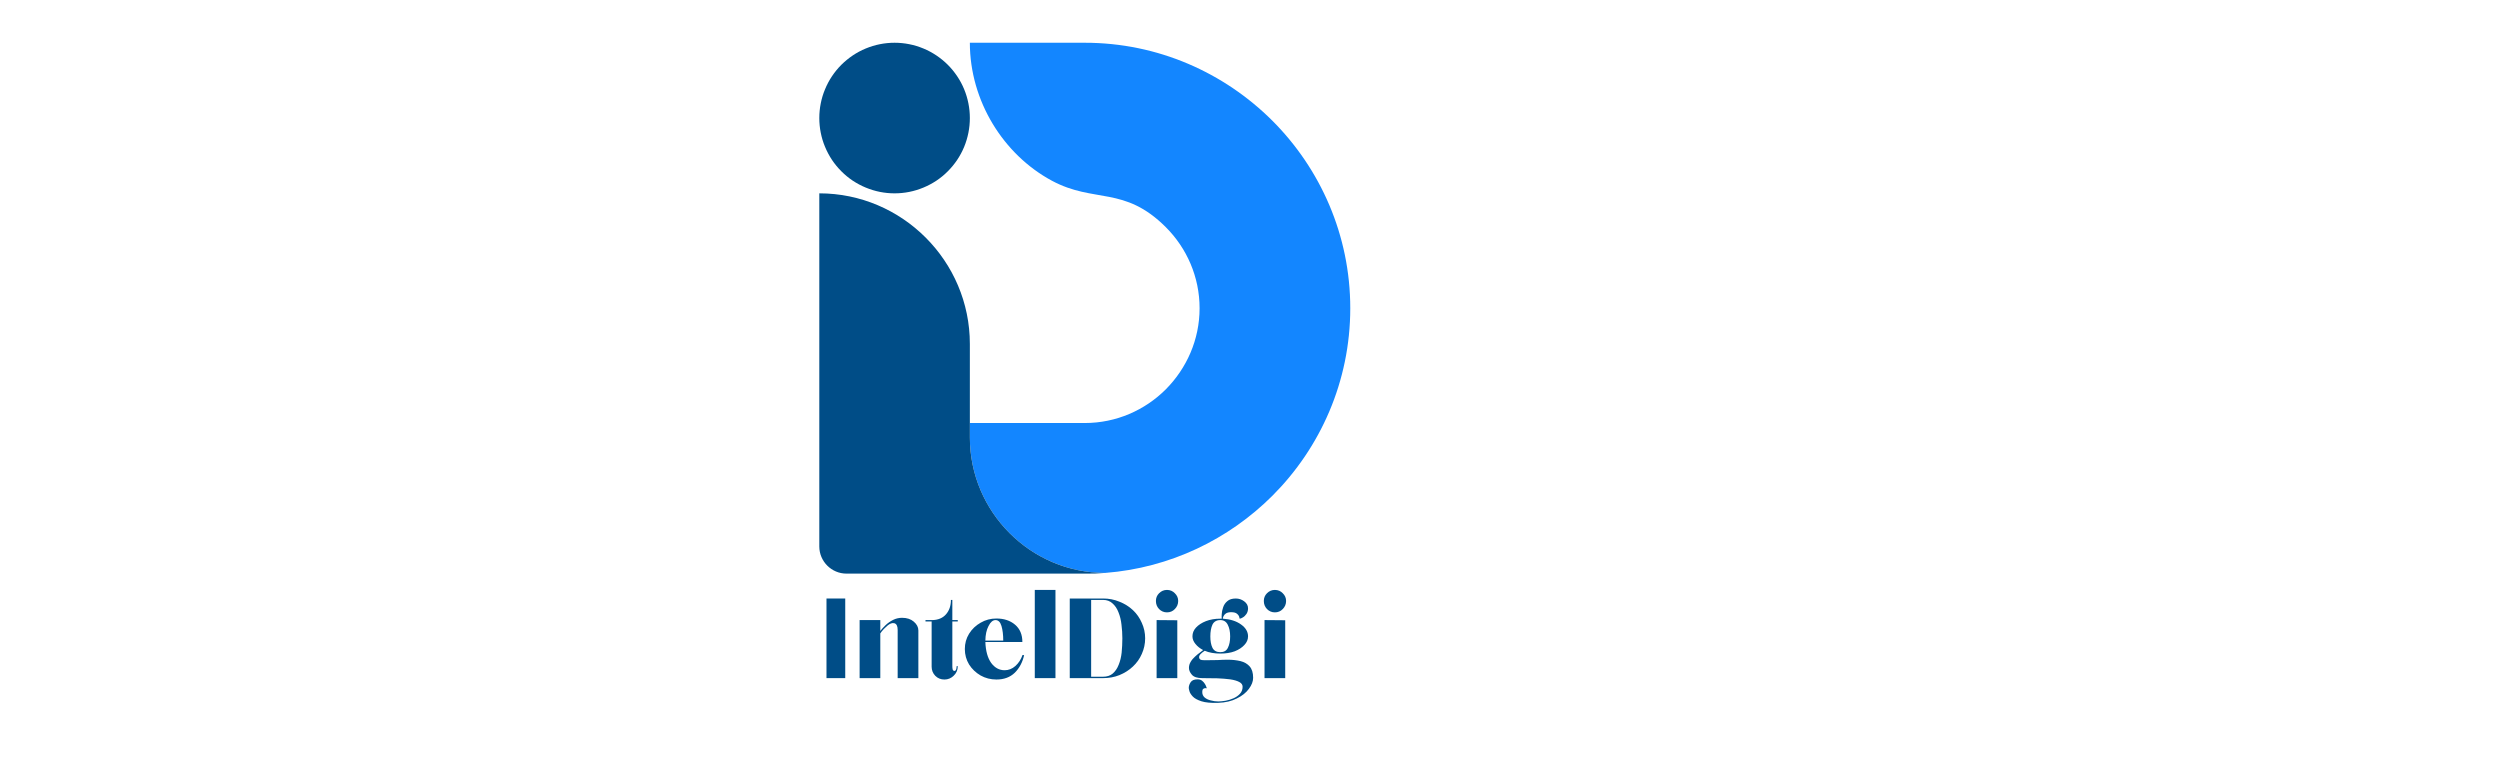<svg xmlns="http://www.w3.org/2000/svg" xmlns:xlink="http://www.w3.org/1999/xlink" width="297" viewBox="0 0 222.75 67.5" height="90" preserveAspectRatio="xMidYMid meet"><defs><clipPath id="5d8d4d5646"><path d="M 86 3.809 L 120.648 3.809 L 120.648 51.457 L 86 51.457 Z M 86 3.809 "></path></clipPath><clipPath id="8c92b51df3"><path d="M 73 17 L 99 17 L 99 51.457 L 73 51.457 Z M 73 17 "></path></clipPath><clipPath id="e181bb78c9"><path d="M 73 3.809 L 87 3.809 L 87 18 L 73 18 Z M 73 3.809 "></path></clipPath></defs><g id="ce6ced6aa7"><g clip-rule="nonzero" clip-path="url(#5d8d4d5646)"><path style=" stroke:none;fill-rule:evenodd;fill:#1386ff;fill-opacity:1;" d="M 106.883 27.465 Z M 96.652 37.691 L 86.414 37.691 L 86.414 38.988 C 86.414 45.621 91.84 51.047 98.473 51.047 C 104.262 50.598 109.48 48.051 113.367 44.176 C 117.645 39.898 120.309 33.98 120.309 27.465 C 120.309 20.949 117.645 15.035 113.367 10.754 C 109.074 6.473 103.168 3.809 96.652 3.809 L 86.414 3.809 C 86.414 8.988 89.391 13.77 93.723 16.102 C 97.512 18.137 100.164 16.531 103.875 20.242 C 105.738 22.105 106.883 24.664 106.883 27.465 C 106.883 30.27 105.727 32.824 103.875 34.688 C 102.016 36.547 99.457 37.691 96.652 37.691 Z M 96.652 37.691 "></path></g><g clip-rule="nonzero" clip-path="url(#8c92b51df3)"><path style=" stroke:none;fill-rule:evenodd;fill:#004d87;fill-opacity:1;" d="M 98.473 51.047 C 91.84 51.047 86.414 45.621 86.414 38.988 L 86.414 30.645 C 86.414 23.262 80.383 17.227 73 17.227 L 73 48.691 C 73 50.02 74.09 51.109 75.418 51.109 L 96.652 51.109 C 97.266 51.121 97.875 51.098 98.473 51.047 Z M 98.473 51.047 "></path></g><g clip-rule="nonzero" clip-path="url(#e181bb78c9)"><path style=" stroke:none;fill-rule:nonzero;fill:#004d87;fill-opacity:1;" d="M 86.414 10.52 C 86.414 10.957 86.371 11.395 86.285 11.828 C 86.199 12.258 86.074 12.68 85.906 13.086 C 85.738 13.492 85.531 13.879 85.285 14.246 C 85.039 14.613 84.762 14.949 84.449 15.262 C 84.141 15.574 83.801 15.852 83.434 16.098 C 83.066 16.34 82.68 16.547 82.273 16.715 C 81.867 16.883 81.449 17.012 81.016 17.098 C 80.586 17.184 80.148 17.227 79.707 17.227 C 79.266 17.227 78.832 17.184 78.398 17.098 C 77.969 17.012 77.547 16.883 77.141 16.715 C 76.734 16.547 76.348 16.34 75.98 16.098 C 75.613 15.852 75.277 15.574 74.965 15.262 C 74.652 14.949 74.375 14.613 74.129 14.246 C 73.887 13.879 73.68 13.492 73.512 13.086 C 73.34 12.68 73.215 12.258 73.129 11.828 C 73.043 11.395 73 10.957 73 10.52 C 73 10.078 73.043 9.641 73.129 9.211 C 73.215 8.777 73.34 8.359 73.512 7.953 C 73.68 7.543 73.887 7.156 74.129 6.793 C 74.375 6.426 74.652 6.086 74.965 5.773 C 75.277 5.465 75.613 5.188 75.98 4.941 C 76.348 4.695 76.734 4.488 77.141 4.32 C 77.547 4.152 77.969 4.023 78.398 3.938 C 78.832 3.852 79.266 3.809 79.707 3.809 C 80.148 3.809 80.586 3.852 81.016 3.938 C 81.449 4.023 81.867 4.152 82.273 4.32 C 82.68 4.488 83.066 4.695 83.434 4.941 C 83.801 5.188 84.141 5.465 84.449 5.773 C 84.762 6.086 85.039 6.426 85.285 6.793 C 85.531 7.156 85.738 7.543 85.906 7.953 C 86.074 8.359 86.199 8.777 86.285 9.211 C 86.371 9.641 86.414 10.078 86.414 10.52 Z M 86.414 10.52 "></path></g><g style="fill:#004d87;fill-opacity:1;"><g transform="translate(72.999, 60.421)"><path style="stroke:none" d="M 0.641 0 L 0.641 -7.094 L 2.312 -7.094 L 2.312 0 Z M 0.641 0 "></path></g></g><g style="fill:#004d87;fill-opacity:1;"><g transform="translate(75.951, 60.421)"><path style="stroke:none" d="M 0.641 0 L 0.641 -5.172 L 2.484 -5.172 L 2.484 -4.203 C 2.609 -4.367 2.766 -4.539 2.953 -4.719 C 3.148 -4.906 3.375 -5.062 3.625 -5.188 C 3.875 -5.312 4.141 -5.375 4.422 -5.375 C 4.859 -5.375 5.207 -5.258 5.469 -5.031 C 5.738 -4.801 5.875 -4.539 5.875 -4.25 L 5.875 0 L 4.031 0 L 4.031 -4.297 C 4.031 -4.641 3.93 -4.836 3.734 -4.891 C 3.547 -4.941 3.332 -4.863 3.094 -4.656 C 3.039 -4.613 2.941 -4.52 2.797 -4.375 C 2.66 -4.227 2.555 -4.098 2.484 -3.984 L 2.484 0 Z M 0.641 0 "></path></g></g><g style="fill:#004d87;fill-opacity:1;"><g transform="translate(82.462, 60.421)"><path style="stroke:none" d="M 2.875 -5.047 L 2.391 -5.047 L 2.391 -1.078 C 2.391 -0.961 2.398 -0.859 2.422 -0.766 C 2.453 -0.68 2.508 -0.641 2.594 -0.641 C 2.633 -0.641 2.672 -0.664 2.703 -0.719 C 2.742 -0.77 2.77 -0.891 2.781 -1.078 L 2.875 -1.062 C 2.875 -0.727 2.754 -0.445 2.516 -0.219 C 2.285 0.008 2.008 0.125 1.688 0.125 C 1.363 0.125 1.094 0.016 0.875 -0.203 C 0.656 -0.43 0.547 -0.703 0.547 -1.016 L 0.547 -5.047 L 0 -5.047 L 0 -5.172 L 0.641 -5.172 C 1.148 -5.191 1.547 -5.363 1.828 -5.688 C 2.117 -6.02 2.266 -6.445 2.266 -6.969 L 2.391 -6.969 L 2.391 -5.172 L 2.875 -5.172 Z M 2.875 -5.047 "></path></g></g><g style="fill:#004d87;fill-opacity:1;"><g transform="translate(85.655, 60.421)"><path style="stroke:none" d="M 3.125 0.125 C 2.613 0.125 2.145 0.004 1.719 -0.234 C 1.289 -0.484 0.945 -0.812 0.688 -1.219 C 0.438 -1.633 0.312 -2.094 0.312 -2.594 C 0.312 -3.094 0.438 -3.547 0.688 -3.953 C 0.945 -4.367 1.289 -4.695 1.719 -4.938 C 2.145 -5.188 2.613 -5.312 3.125 -5.312 C 3.801 -5.312 4.352 -5.129 4.781 -4.766 C 5.219 -4.398 5.438 -3.883 5.438 -3.219 L 2.141 -3.219 C 2.172 -2.414 2.344 -1.797 2.656 -1.359 C 2.977 -0.922 3.379 -0.703 3.859 -0.703 C 4.211 -0.703 4.531 -0.828 4.812 -1.078 C 5.102 -1.336 5.316 -1.664 5.453 -2.062 L 5.594 -2.047 C 5.457 -1.422 5.18 -0.898 4.766 -0.484 C 4.348 -0.078 3.801 0.125 3.125 0.125 Z M 2.141 -3.344 L 3.734 -3.344 C 3.734 -3.863 3.68 -4.297 3.578 -4.641 C 3.473 -4.992 3.297 -5.172 3.047 -5.172 C 2.805 -5.172 2.598 -4.992 2.422 -4.641 C 2.242 -4.297 2.148 -3.863 2.141 -3.344 Z M 2.141 -3.344 "></path></g></g><g style="fill:#004d87;fill-opacity:1;"><g transform="translate(91.558, 60.421)"><path style="stroke:none" d="M 0.641 0 L 0.641 -7.859 L 2.484 -7.859 L 2.484 0 Z M 0.641 0 "></path></g></g><g style="fill:#004d87;fill-opacity:1;"><g transform="translate(94.674, 60.421)"><path style="stroke:none" d="M 0.641 0 L 0.641 -7.094 L 3.609 -7.094 C 4.129 -7.094 4.613 -7 5.062 -6.812 C 5.52 -6.633 5.922 -6.383 6.266 -6.062 C 6.609 -5.738 6.875 -5.359 7.062 -4.922 C 7.258 -4.492 7.359 -4.035 7.359 -3.547 C 7.359 -3.055 7.258 -2.594 7.062 -2.156 C 6.875 -1.727 6.609 -1.352 6.266 -1.031 C 5.922 -0.707 5.52 -0.453 5.062 -0.266 C 4.613 -0.086 4.129 0 3.609 0 Z M 2.547 -0.125 L 3.609 -0.125 C 3.961 -0.125 4.25 -0.219 4.469 -0.406 C 4.695 -0.602 4.875 -0.863 5 -1.188 C 5.133 -1.508 5.223 -1.875 5.266 -2.281 C 5.305 -2.695 5.328 -3.117 5.328 -3.547 C 5.328 -3.953 5.301 -4.359 5.25 -4.766 C 5.207 -5.172 5.117 -5.535 4.984 -5.859 C 4.859 -6.191 4.68 -6.457 4.453 -6.656 C 4.234 -6.863 3.953 -6.969 3.609 -6.969 L 2.547 -6.969 Z M 2.547 -0.125 "></path></g></g><g style="fill:#004d87;fill-opacity:1;"><g transform="translate(102.351, 60.421)"><path style="stroke:none" d="M 1.625 -5.859 C 1.352 -5.859 1.117 -5.957 0.922 -6.156 C 0.734 -6.352 0.641 -6.594 0.641 -6.875 C 0.641 -7.145 0.734 -7.375 0.922 -7.562 C 1.117 -7.758 1.352 -7.859 1.625 -7.859 C 1.906 -7.859 2.141 -7.758 2.328 -7.562 C 2.523 -7.375 2.625 -7.145 2.625 -6.875 C 2.625 -6.594 2.523 -6.352 2.328 -6.156 C 2.141 -5.957 1.906 -5.859 1.625 -5.859 Z M 0.703 0 L 0.703 -5.172 L 2.547 -5.156 L 2.547 0 Z M 0.703 0 "></path></g></g><g style="fill:#004d87;fill-opacity:1;"><g transform="translate(105.607, 60.421)"><path style="stroke:none" d="M 2.922 2.203 C 2.285 2.223 1.789 2.176 1.438 2.062 C 1.082 1.945 0.828 1.805 0.672 1.641 C 0.516 1.473 0.414 1.316 0.375 1.172 C 0.332 1.023 0.312 0.926 0.312 0.875 C 0.312 0.707 0.367 0.535 0.484 0.359 C 0.598 0.191 0.801 0.109 1.094 0.109 C 1.258 0.109 1.395 0.148 1.5 0.234 C 1.602 0.316 1.688 0.41 1.75 0.516 C 1.812 0.617 1.852 0.707 1.875 0.781 C 1.906 0.863 1.922 0.906 1.922 0.906 C 1.922 0.906 1.883 0.898 1.812 0.891 C 1.738 0.891 1.672 0.91 1.609 0.953 C 1.547 0.992 1.516 1.094 1.516 1.25 C 1.516 1.438 1.582 1.594 1.719 1.719 C 1.863 1.844 2.047 1.93 2.266 1.984 C 2.492 2.047 2.719 2.078 2.938 2.078 C 3.125 2.078 3.336 2.055 3.578 2.016 C 3.828 1.973 4.066 1.898 4.297 1.797 C 4.535 1.691 4.727 1.555 4.875 1.391 C 5.031 1.223 5.109 1.016 5.109 0.766 C 5.109 0.586 5.008 0.445 4.812 0.344 C 4.613 0.238 4.344 0.16 4 0.109 C 3.664 0.066 3.285 0.035 2.859 0.016 C 2.43 0.004 1.984 0 1.516 0 C 1.078 0 0.77 -0.098 0.594 -0.297 C 0.414 -0.504 0.328 -0.707 0.328 -0.906 C 0.328 -1.102 0.379 -1.285 0.484 -1.453 C 0.586 -1.629 0.719 -1.785 0.875 -1.922 C 1.031 -2.066 1.176 -2.188 1.312 -2.281 C 1.445 -2.383 1.539 -2.457 1.594 -2.5 C 1.312 -2.645 1.082 -2.828 0.906 -3.047 C 0.727 -3.266 0.641 -3.488 0.641 -3.719 C 0.641 -4.008 0.742 -4.27 0.953 -4.5 C 1.172 -4.738 1.469 -4.93 1.844 -5.078 C 2.219 -5.223 2.645 -5.297 3.125 -5.297 L 3.25 -5.297 C 3.238 -5.379 3.238 -5.516 3.25 -5.703 C 3.258 -5.898 3.301 -6.102 3.375 -6.312 C 3.445 -6.531 3.57 -6.711 3.75 -6.859 C 3.926 -7.016 4.176 -7.094 4.5 -7.094 C 4.781 -7.094 5.031 -7.008 5.25 -6.844 C 5.477 -6.676 5.594 -6.469 5.594 -6.219 C 5.594 -6.031 5.547 -5.863 5.453 -5.719 C 5.359 -5.582 5.25 -5.477 5.125 -5.406 C 5.008 -5.332 4.914 -5.297 4.844 -5.297 C 4.844 -5.297 4.832 -5.344 4.812 -5.438 C 4.789 -5.539 4.723 -5.641 4.609 -5.734 C 4.504 -5.828 4.328 -5.875 4.078 -5.875 C 3.891 -5.875 3.738 -5.836 3.625 -5.766 C 3.52 -5.691 3.445 -5.609 3.406 -5.516 C 3.363 -5.422 3.344 -5.348 3.344 -5.297 C 4.008 -5.254 4.551 -5.082 4.969 -4.781 C 5.383 -4.488 5.594 -4.133 5.594 -3.719 C 5.594 -3.438 5.484 -3.18 5.266 -2.953 C 5.055 -2.723 4.77 -2.535 4.406 -2.391 C 4.039 -2.254 3.613 -2.188 3.125 -2.188 C 2.863 -2.188 2.613 -2.207 2.375 -2.25 C 2.145 -2.289 1.93 -2.352 1.734 -2.438 C 1.598 -2.352 1.477 -2.258 1.375 -2.156 C 1.281 -2.062 1.234 -1.969 1.234 -1.875 C 1.234 -1.781 1.27 -1.707 1.344 -1.656 C 1.414 -1.613 1.547 -1.594 1.734 -1.594 C 2.191 -1.594 2.578 -1.598 2.891 -1.609 C 3.203 -1.629 3.5 -1.641 3.781 -1.641 C 4.195 -1.641 4.578 -1.598 4.922 -1.516 C 5.266 -1.43 5.535 -1.273 5.734 -1.047 C 5.941 -0.816 6.047 -0.477 6.047 -0.031 C 6.047 0.289 5.922 0.617 5.672 0.953 C 5.422 1.297 5.062 1.582 4.594 1.812 C 4.133 2.051 3.578 2.18 2.922 2.203 Z M 3.125 -2.312 C 3.445 -2.312 3.672 -2.441 3.797 -2.703 C 3.93 -2.961 4 -3.301 4 -3.719 C 4 -4.145 3.926 -4.492 3.781 -4.766 C 3.645 -5.035 3.426 -5.172 3.125 -5.172 C 2.789 -5.172 2.555 -5.035 2.422 -4.766 C 2.297 -4.492 2.234 -4.145 2.234 -3.719 C 2.234 -3.301 2.297 -2.961 2.422 -2.703 C 2.555 -2.441 2.789 -2.312 3.125 -2.312 Z M 3.125 -2.312 "></path></g></g><g style="fill:#004d87;fill-opacity:1;"><g transform="translate(111.966, 60.421)"><path style="stroke:none" d="M 1.625 -5.859 C 1.352 -5.859 1.117 -5.957 0.922 -6.156 C 0.734 -6.352 0.641 -6.594 0.641 -6.875 C 0.641 -7.145 0.734 -7.375 0.922 -7.562 C 1.117 -7.758 1.352 -7.859 1.625 -7.859 C 1.906 -7.859 2.141 -7.758 2.328 -7.562 C 2.523 -7.375 2.625 -7.145 2.625 -6.875 C 2.625 -6.594 2.523 -6.352 2.328 -6.156 C 2.141 -5.957 1.906 -5.859 1.625 -5.859 Z M 0.703 0 L 0.703 -5.172 L 2.547 -5.156 L 2.547 0 Z M 0.703 0 "></path></g></g></g></svg>